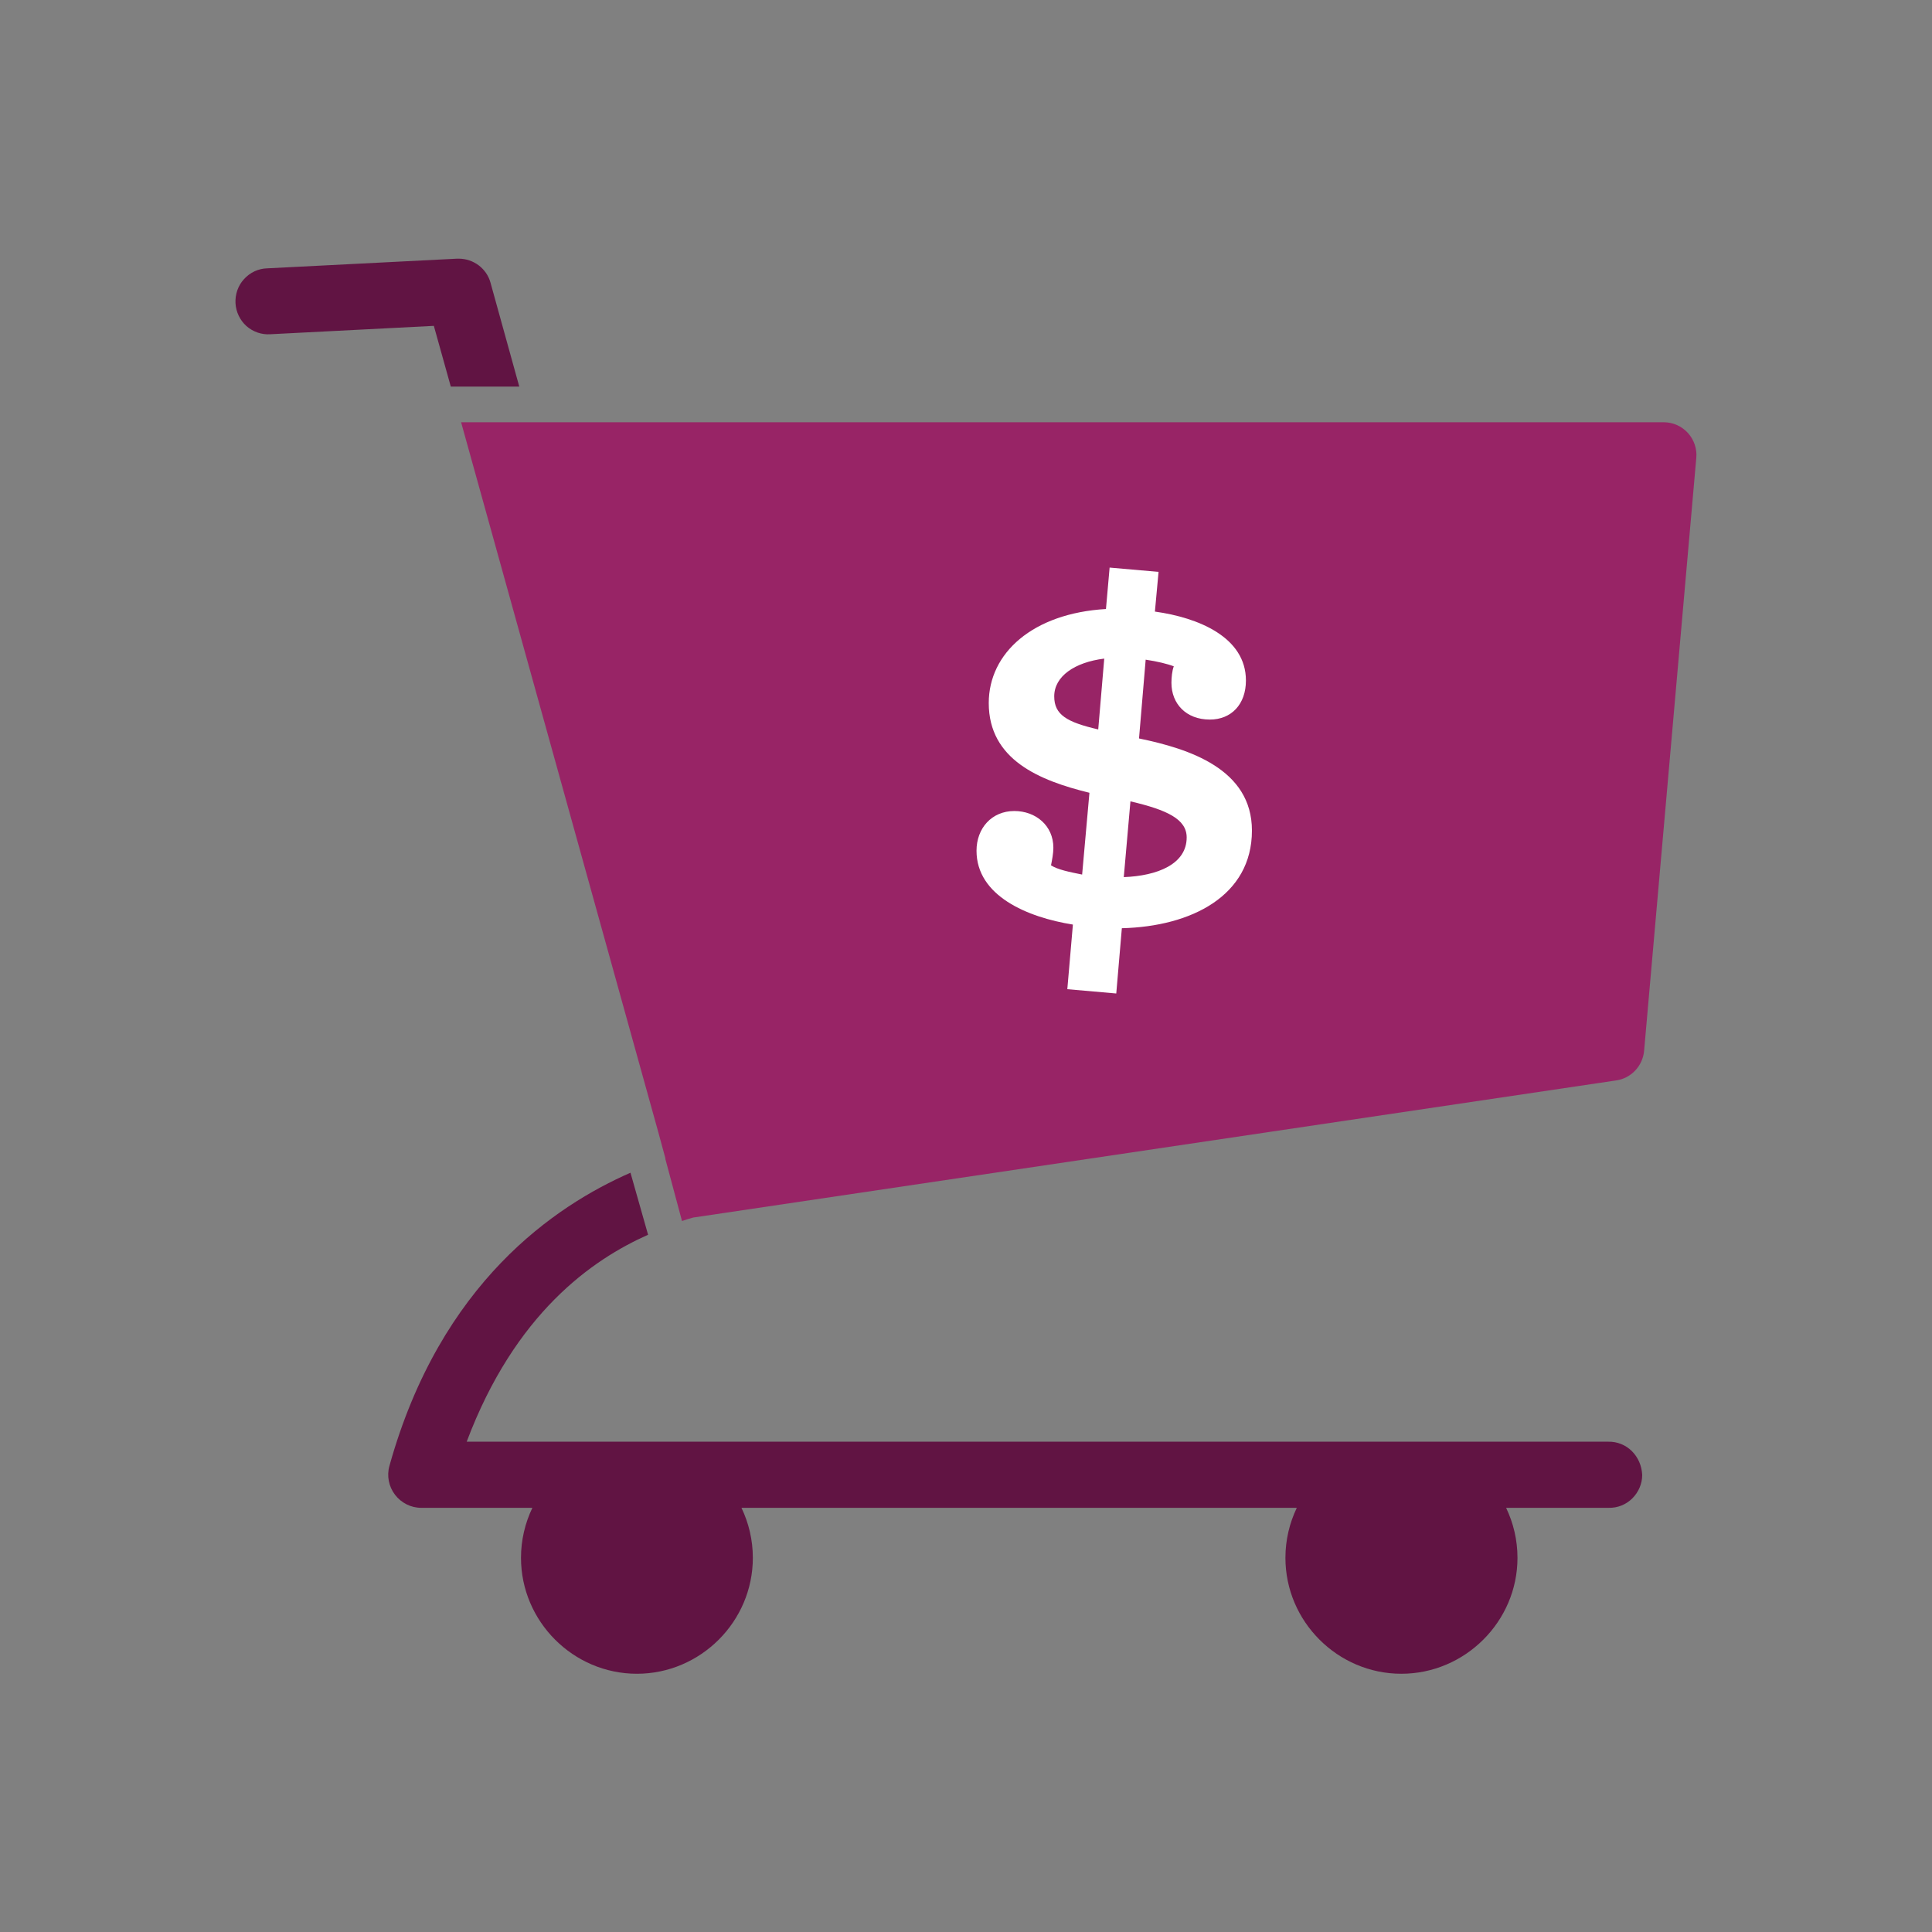 <?xml version="1.0" encoding="utf-8"?>
<!-- Generator: Adobe Illustrator 26.4.1, SVG Export Plug-In . SVG Version: 6.00 Build 0)  -->
<svg version="1.1" id="Layer_1" xmlns="http://www.w3.org/2000/svg" xmlns:xlink="http://www.w3.org/1999/xlink" x="0px" y="0px"
	 viewBox="0 0 90 90" style="enable-background:new 0 0 90 90;" xml:space="preserve">
<rect x="0" y="0" width="90" height="90" fill="#808080" stroke="none"/>
<style type="text/css">
	.st0{fill:#076061;}
	.st1{fill:#B7BD3E;}
	.st2{fill:#7B9942;}
	.st3{fill:#1A5290;}
	.st4{fill:#199DD6;}
	.st5{fill:#FFFFFF;}
	.st6{fill:#005E62;}
	.st7{fill:#982466;}
	.st8{fill:#611443;}
	.st9{fill:none;}
	.st10{fill:#D0412C;}
	.st11{fill-rule:evenodd;clip-rule:evenodd;fill:#076061;}
	.st12{fill-rule:evenodd;clip-rule:evenodd;fill:#B7BD3E;}
	.st13{fill:#BADAEA;}
	.st14{fill-rule:evenodd;clip-rule:evenodd;fill:#7B9942;}
	.st15{fill-rule:evenodd;clip-rule:evenodd;fill:#FFFFFF;}
	.st16{fill:#116162;}
	.st17{clip-path:url(#SVGID_00000051383893993017142400000017094678225079525529_);}
	.st18{fill:none;stroke:#FFFFFF;stroke-width:0.967;stroke-miterlimit:10;}
	.st19{fill:#7C9A42;}
	.st20{fill:#9C2064;}
	.st21{clip-path:url(#SVGID_00000097501647326618201950000007629733126805445760_);}
	.st22{fill:none;stroke:#FFFFFF;stroke-width:0.942;stroke-miterlimit:10;}
</style>
<g>
	<path class="st7" d="M78.63,20.17c-0.29-0.32-0.7-0.5-1.13-0.5H25.47h-0.8h-3.19l9.18,33.05l0-0.01l0,0.01L31,53.97
		c0,0-0.01,0-0.01,0l0.78,2.91c0.17-0.06,0.33-0.11,0.48-0.15h0c0.01,0,0.02,0,0.03-0.01l43.01-6.39h0c0.7-0.1,1.24-0.68,1.3-1.39
		l2.43-27.61C79.06,20.92,78.92,20.49,78.63,20.17z"/>
	<g>
		<path class="st5" d="M53.8,28.49c2.02,0.28,4.24,1.19,4.24,3.21c0,1.11-0.68,1.82-1.68,1.82c-1.11,0-1.79-0.74-1.79-1.71
			c0-0.23,0.03-0.57,0.11-0.77c-0.28-0.11-0.77-0.23-1.31-0.31l-0.31,3.67c2.33,0.48,5.26,1.42,5.26,4.29
			c0,3.04-2.82,4.47-6.06,4.55l-0.26,3.04l-2.28-0.2l0.26-3.01c-2.13-0.34-4.49-1.34-4.49-3.44c0-1.05,0.71-1.85,1.76-1.85
			c1,0,1.82,0.68,1.82,1.71c0,0.26-0.06,0.57-0.11,0.82c0.31,0.2,0.85,0.31,1.45,0.43l0.34-3.81c-2.33-0.57-4.69-1.54-4.69-4.18
			c0-2.33,2.05-4.18,5.46-4.38l0.17-1.93l2.28,0.2L53.8,28.49z M51.16,33.98l0.28-3.3c-1.37,0.17-2.33,0.82-2.33,1.76
			C49.11,33.3,49.7,33.64,51.16,33.98z M52.66,37.33l-0.31,3.53c1.56-0.06,2.93-0.6,2.93-1.85C55.28,38.16,54.37,37.73,52.66,37.33z
			"/>
	</g>
	<polygon class="st9" points="30.65,52.72 30.99,53.97 31,53.97 	"/>
	<path class="st8" d="M76.02,67.6c-0.29-0.29-0.69-0.45-1.1-0.44H21.74c2.25-5.98,5.84-8.48,8.45-9.64l-0.82-2.89
		c-3.49,1.53-8.85,5.11-11.23,13.66c-0.13,0.46-0.03,0.96,0.26,1.34c0.29,0.38,0.74,0.61,1.22,0.61h5.18
		c-0.34,0.71-0.53,1.5-0.53,2.33c0,2.96,2.43,5.4,5.4,5.4c2.96,0,5.4-2.43,5.4-5.4c0-0.83-0.19-1.62-0.53-2.33h25.87
		c-0.34,0.71-0.53,1.5-0.53,2.33c0,2.97,2.44,5.4,5.4,5.4c2.96,0,5.41-2.43,5.41-5.4c0-0.83-0.19-1.62-0.53-2.33h4.78
		c0.41,0.01,0.81-0.15,1.1-0.44c0.29-0.29,0.46-0.68,0.46-1.09C76.48,68.28,76.31,67.89,76.02,67.6z"/>
	<path class="st8" d="M22.85,13.17c-0.18-0.66-0.79-1.12-1.48-1.12l0,0c-0.03,0-0.05,0-0.08,0l-8.84,0.45v0
		c-0.41,0.01-0.8,0.19-1.08,0.5c-0.28,0.3-0.42,0.71-0.4,1.12c0.02,0.41,0.21,0.8,0.51,1.07c0.31,0.27,0.71,0.41,1.12,0.38
		l7.61-0.39l0.79,2.83h3.19L22.85,13.17z"/>
</g>
</svg>
